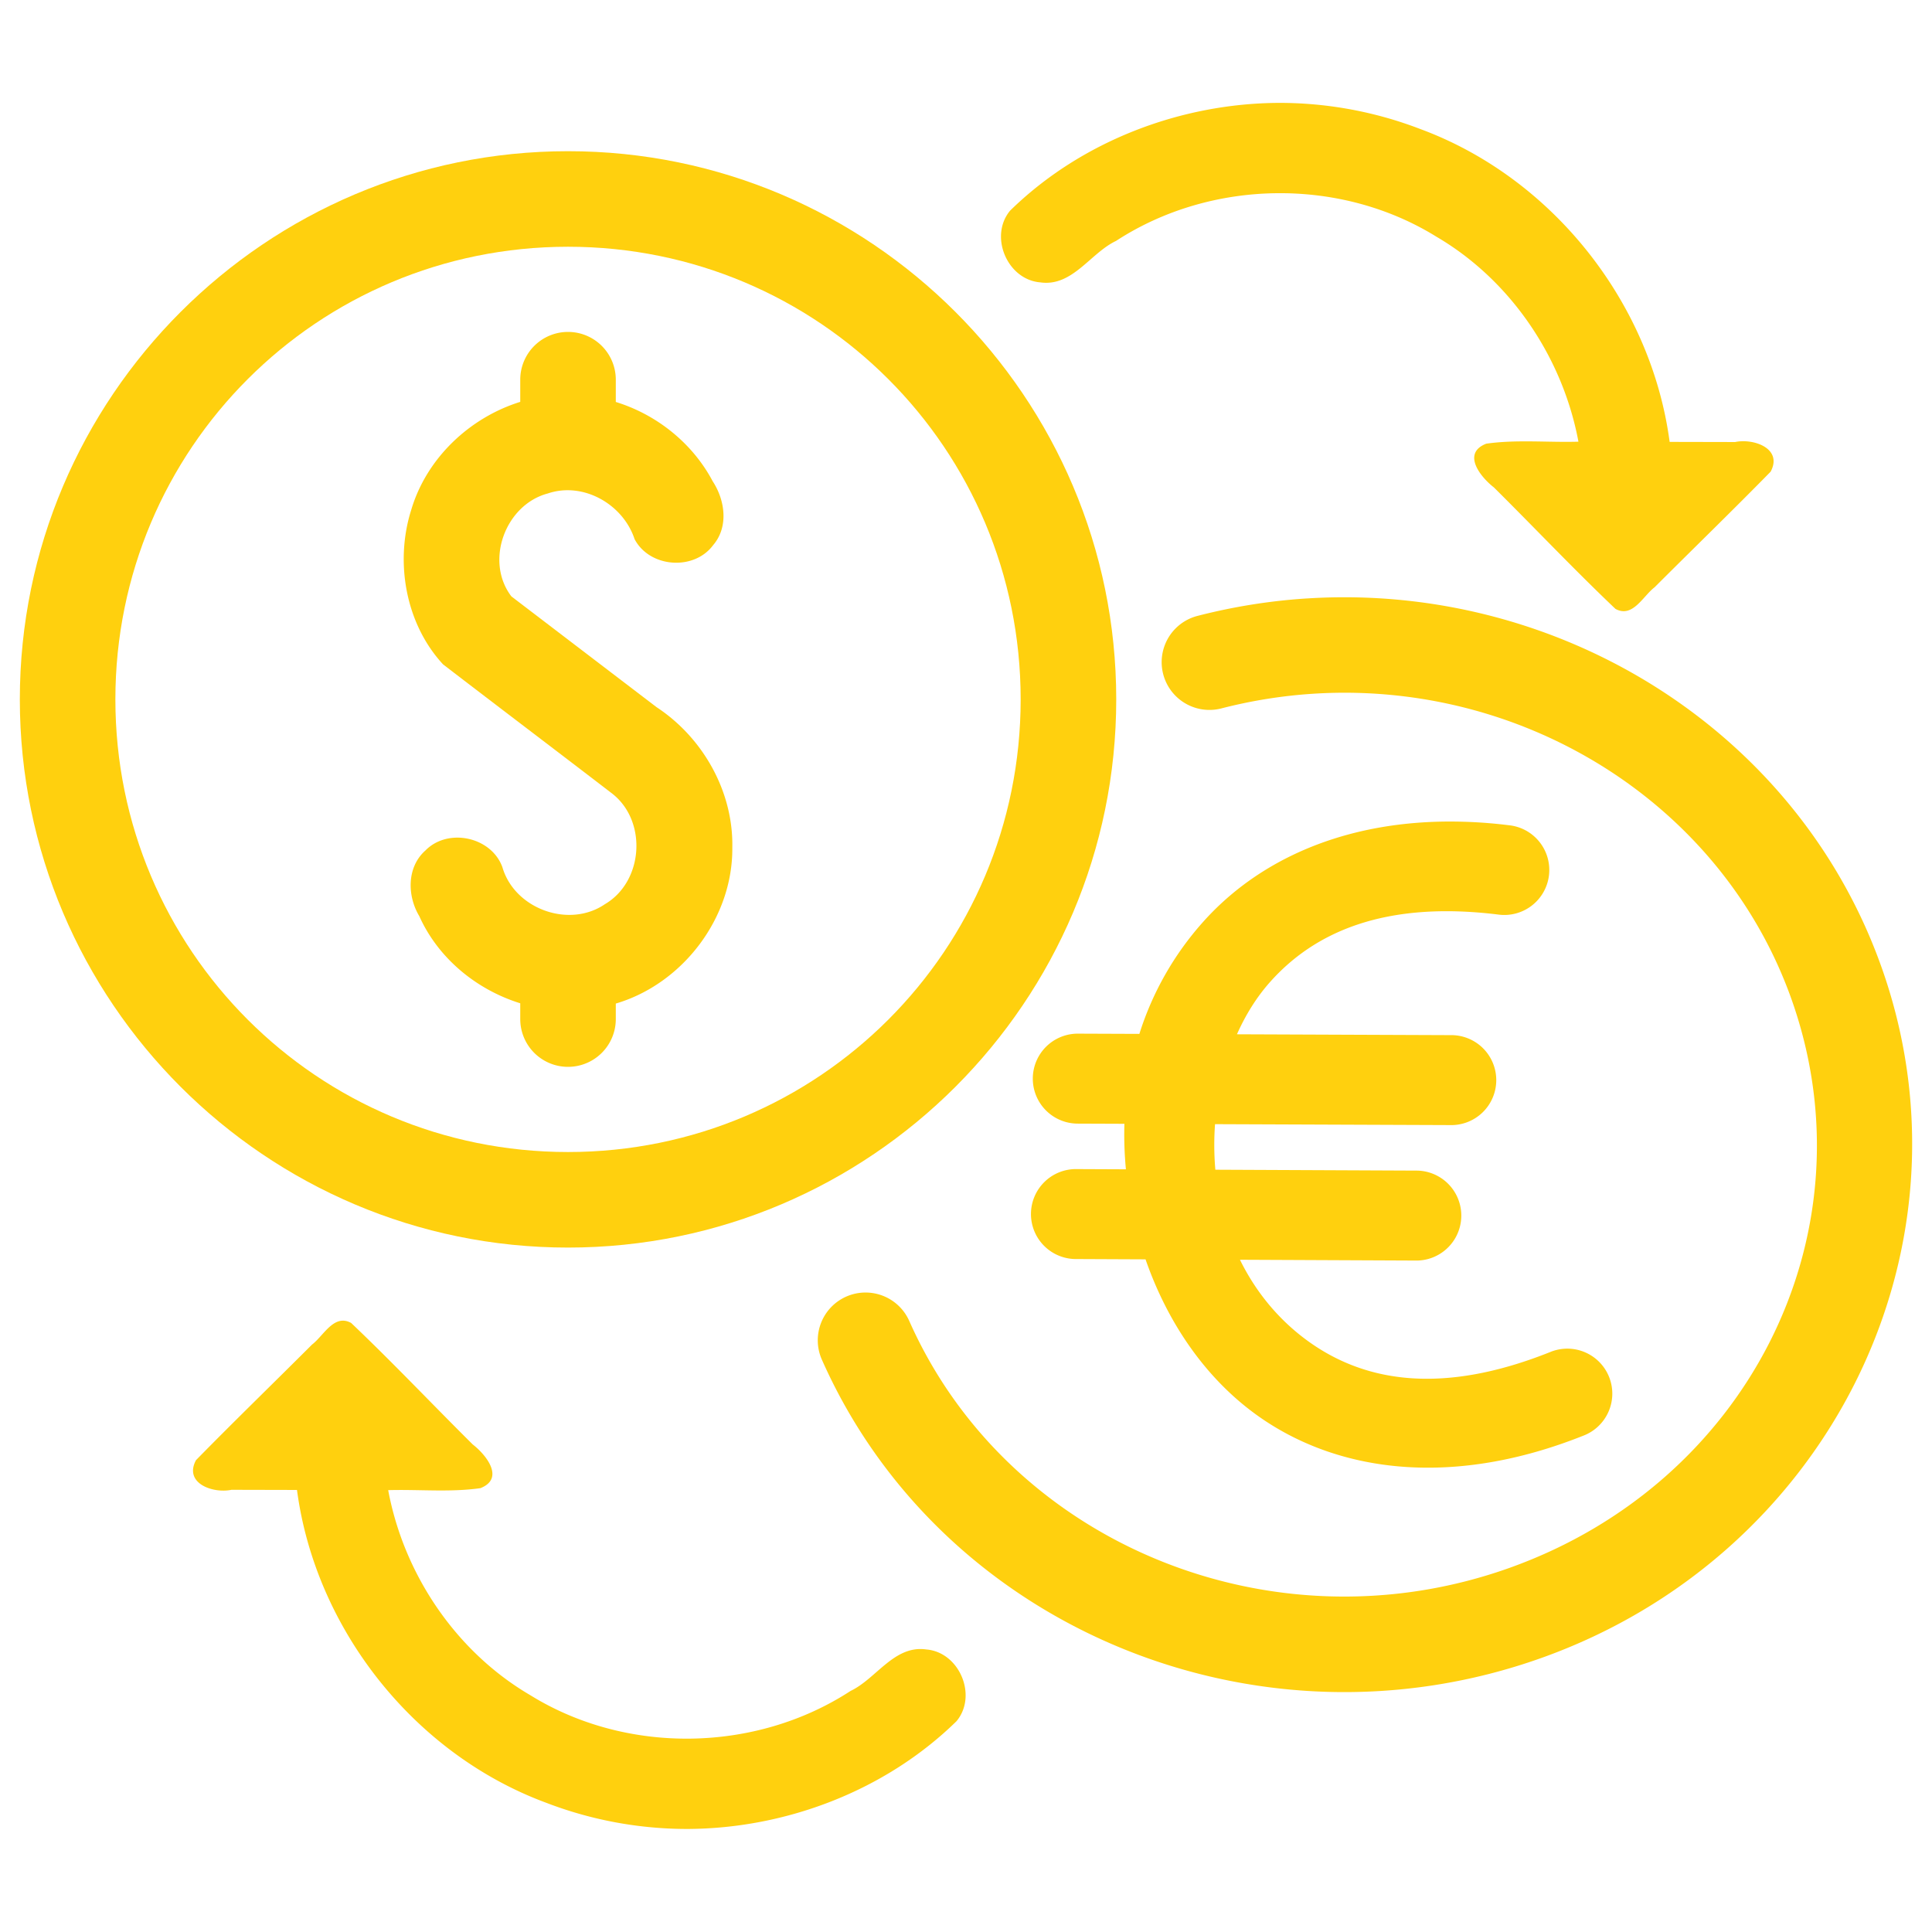 <svg xmlns="http://www.w3.org/2000/svg" width="140" height="140" fill="none"><path fill="#FFD00E" d="M41.16 10.956c-21.897 0-39.723 17.826-39.723 39.724 0 21.898 17.826 39.724 39.724 39.724 21.898 0 39.726-17.826 39.726-39.724 0-21.898-17.828-39.724-39.726-39.724Zm0 6.924c18.157 0 32.801 14.644 32.801 32.8s-14.644 32.8-32.8 32.8-32.8-14.644-32.8-32.8 14.644-32.8 32.8-32.8Z"/><path fill="#FFD00E" d="M94.677 43.367c-2.638.17-5.294.589-7.937 1.272a3.462 3.462 0 0 0 1.734 6.703c17.75-4.589 36.012 5.03 41.553 21.673 5.541 16.641-3.43 34.454-20.649 40.602-17.22 6.147-36.36-1.807-43.49-17.896a3.465 3.465 0 0 0-4.57-1.763 3.462 3.462 0 0 0-1.762 4.568c8.642 19.499 31.619 28.943 52.151 21.612 20.532-7.33 31.615-29.11 24.89-49.31-5.884-17.673-23.456-28.654-41.92-27.46Z"/><path fill="#FFD00E" d="M104.878 59.532c-.858.006-1.695.045-2.512.118-6.533.58-11.714 3.255-15.205 7.178a22.132 22.132 0 0 0-4.597 8.091l-4.45-.017a3.26 3.26 0 1 0-.026 6.52l3.391.013a26.46 26.46 0 0 0 .109 3.297l-3.527-.015a3.26 3.26 0 1 0-.028 6.518l4.977.022c1.6 4.611 4.444 8.853 8.532 11.612 5.777 3.897 13.926 4.857 23.176 1.172a3.26 3.26 0 1 0-2.412-6.056c-7.746 3.086-13.192 2.128-17.118-.521-2.295-1.549-4.103-3.671-5.336-6.177l12.845.058a3.26 3.26 0 0 0 .028-6.518l-14.656-.065a20.825 20.825 0 0 1-.023-3.301l17.026.067a3.26 3.26 0 1 0 .026-6.518l-15.464-.062c.624-1.402 1.422-2.69 2.398-3.786 3.194-3.59 8.266-5.906 16.51-4.893a3.26 3.26 0 1 0 .794-6.47 34.734 34.734 0 0 0-4.458-.267ZM49.816 132.533c7.156-.028 14.37-2.786 19.498-7.81 1.538-1.853.21-5.004-2.192-5.197-2.328-.33-3.62 2.121-5.484 3.004-6.879 4.485-16.24 4.635-23.227.3-5.373-3.148-9.146-8.75-10.281-14.848 2.225-.064 4.481.168 6.682-.144 1.79-.701.416-2.415-.556-3.168-2.946-2.923-5.803-5.946-8.809-8.803-1.246-.685-1.988.922-2.837 1.567-2.797 2.796-5.646 5.557-8.408 8.376-.9 1.689 1.248 2.429 2.572 2.147l4.747.011c1.338 10.092 8.504 19.141 18.067 22.671a28.481 28.481 0 0 0 10.228 1.894ZM92.693 7.455c-7.156.028-14.37 2.787-19.498 7.81-1.538 1.854-.21 5.005 2.192 5.197 2.328.33 3.62-2.12 5.484-3.003 6.879-4.485 16.24-4.636 23.227-.3 5.373 3.147 9.146 8.75 10.281 14.847-2.225.064-4.481-.168-6.682.145-1.79.7-.417 2.414.555 3.168 2.947 2.923 5.804 5.945 8.81 8.803 1.246.685 1.988-.922 2.837-1.567 2.797-2.796 5.646-5.558 8.408-8.376.9-1.69-1.248-2.43-2.572-2.148l-4.747-.01c-1.338-10.092-8.504-19.141-18.067-22.671a28.464 28.464 0 0 0-10.228-1.895ZM41.161 24.052a3.462 3.462 0 0 0-3.462 3.462v1.607c-3.68 1.146-6.801 4.094-7.903 7.838-1.193 3.778-.405 8.253 2.312 11.186 4.082 3.134 8.188 6.24 12.27 9.375 2.54 2 2.246 6.363-.543 8-2.603 1.78-6.554.341-7.43-2.682-.797-2.2-3.942-2.878-5.578-1.208-1.357 1.203-1.328 3.287-.442 4.76 1.375 3.06 4.15 5.33 7.314 6.312v1.144a3.462 3.462 0 0 0 6.924 0v-1.124c4.844-1.428 8.482-6.199 8.443-11.283.09-4.064-2.121-7.983-5.496-10.2l-10.514-8.023c-1.951-2.562-.432-6.648 2.643-7.458 2.573-.87 5.455.786 6.285 3.31 1.09 2.07 4.298 2.313 5.692.436 1.134-1.319.868-3.255-.028-4.623-1.46-2.762-4.058-4.84-7.025-5.753v-1.614a3.462 3.462 0 0 0-3.462-3.462Z"/></svg>